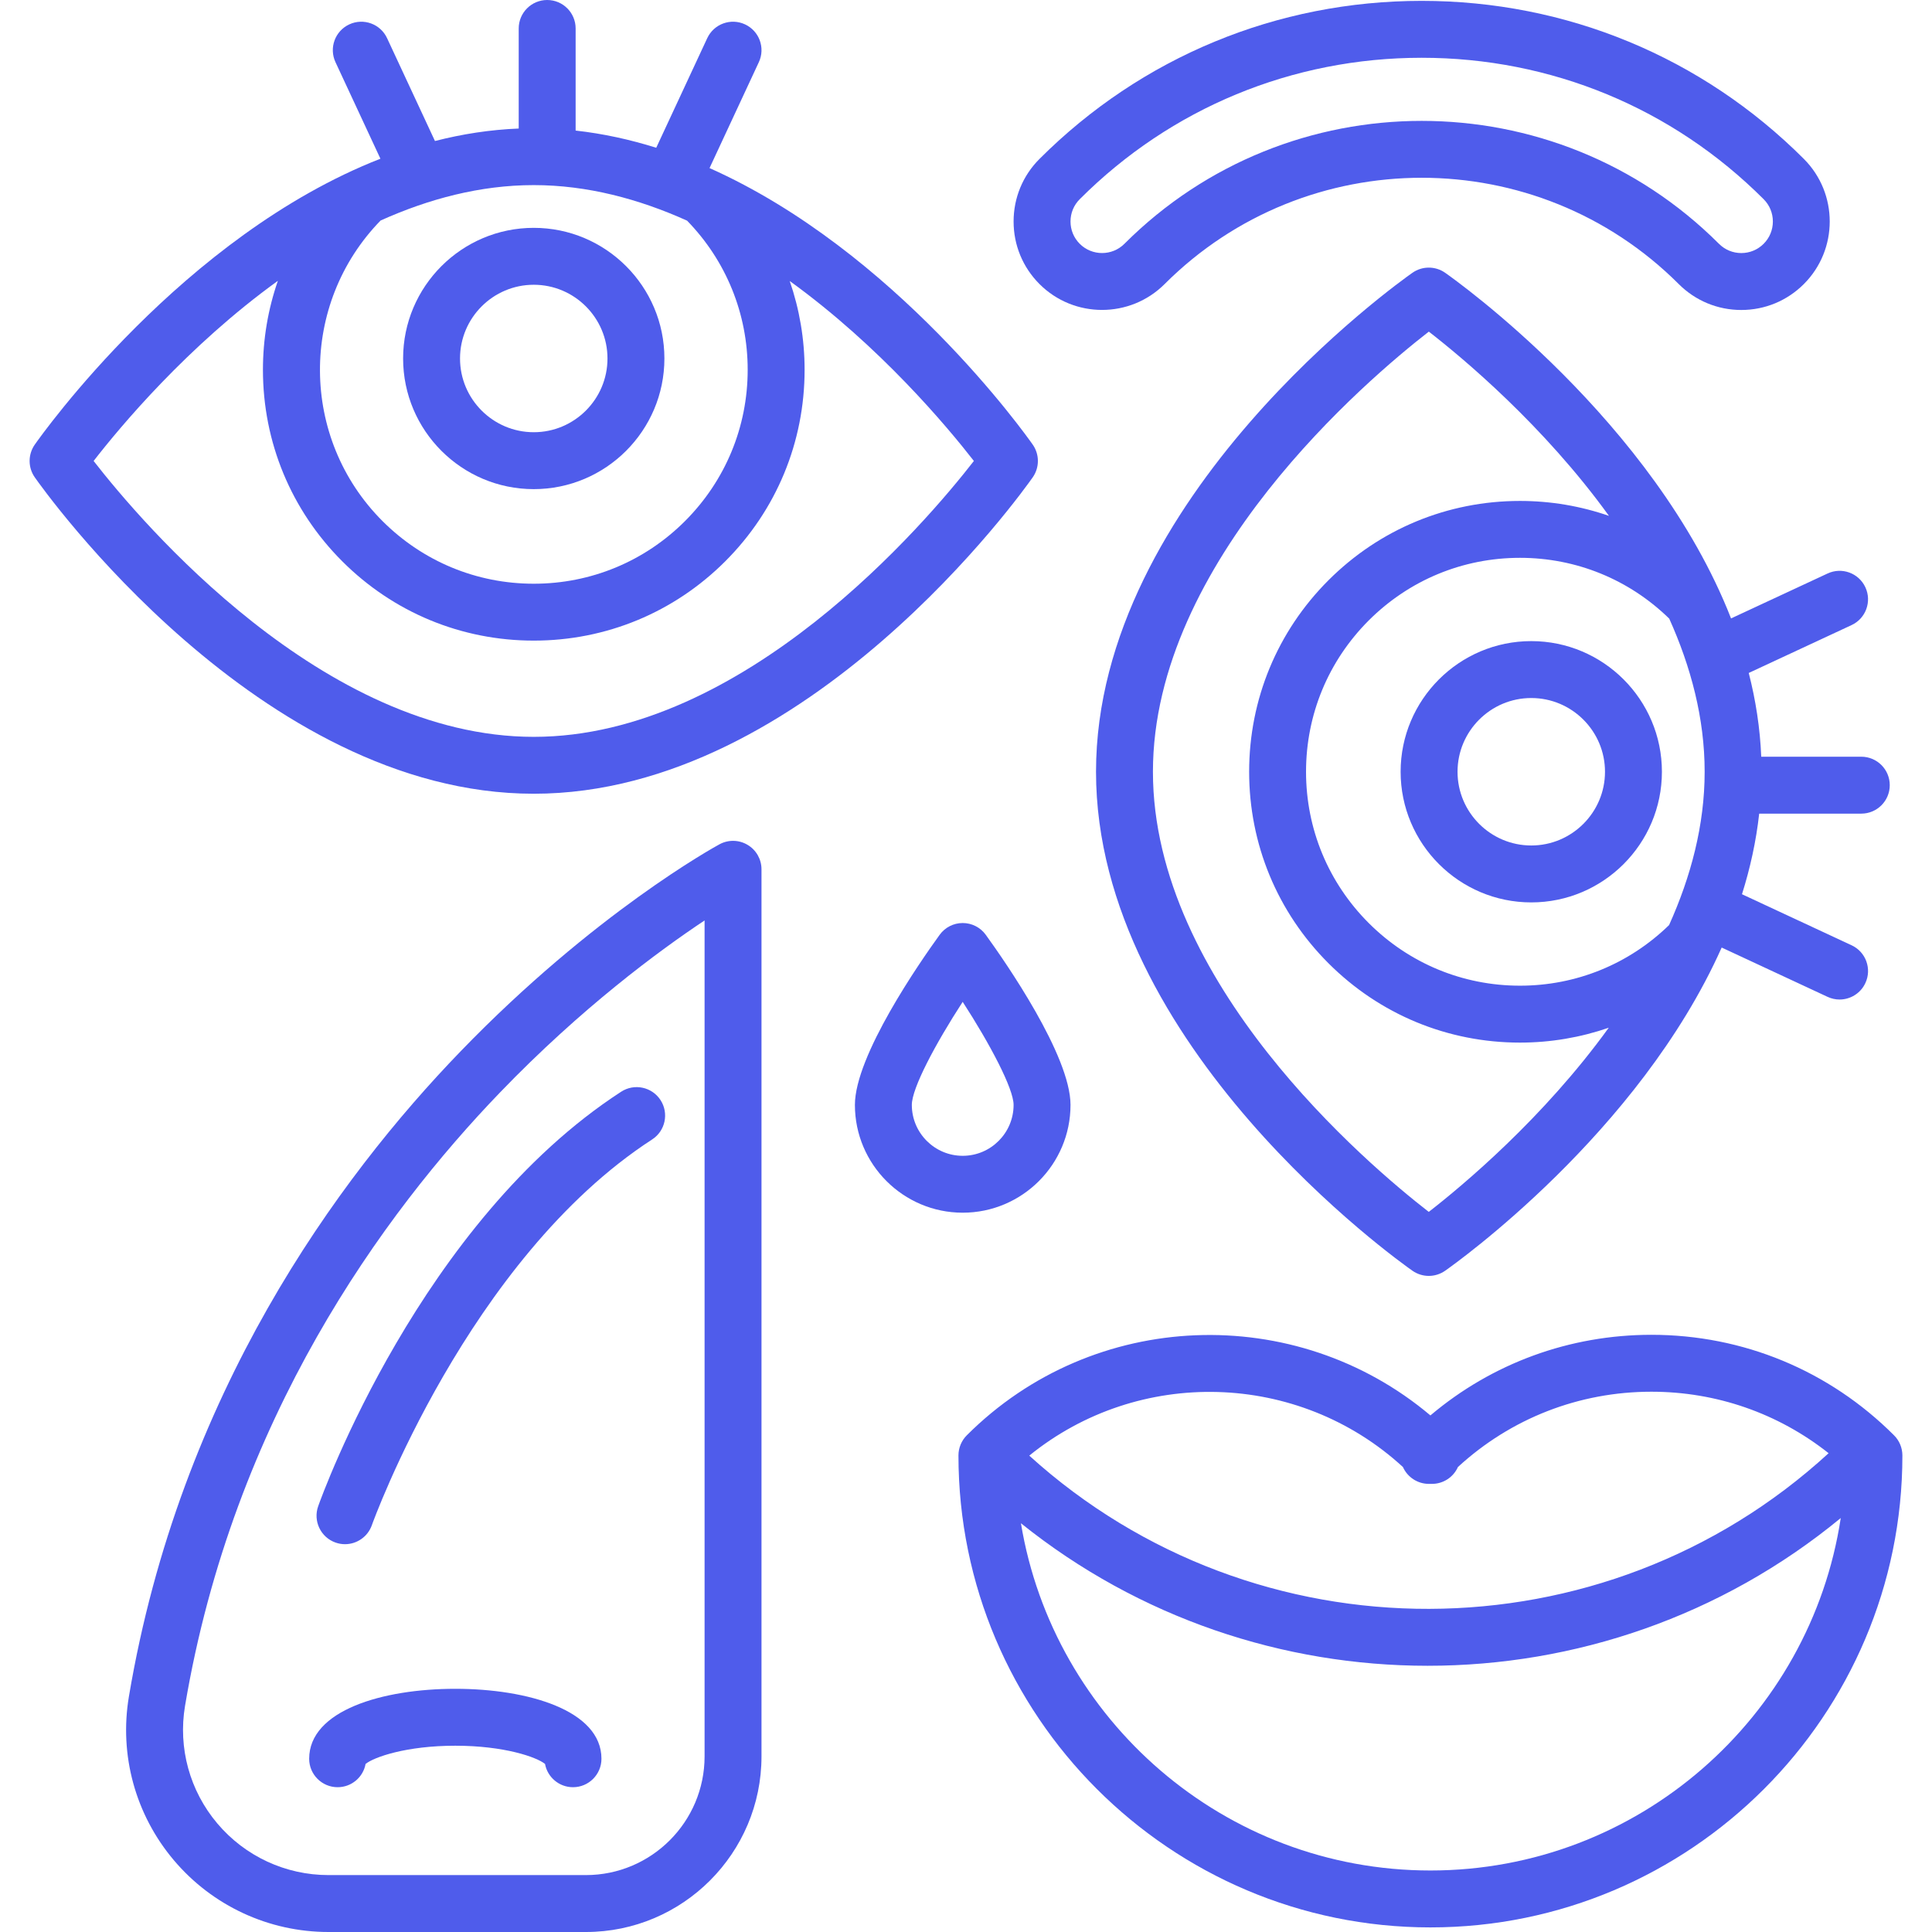 <svg xmlns="http://www.w3.org/2000/svg" width="74" height="74" viewBox="0 0 74 74" fill="none"><g clip-path="url(#clip0)"><path d="M72.546 54.976C70.064 52.493 66.764 51.126 63.253 51.126C60.12 51.126 57.154 52.215 54.788 54.214C49.63 49.866 41.887 50.12 37.03 54.976C36.826 55.18 36.711 55.457 36.711 55.746C36.711 65.714 44.821 73.824 54.788 73.824C64.756 73.824 72.866 65.714 72.866 55.746C72.865 55.457 72.751 55.18 72.546 54.976ZM53.735 56.19C53.91 56.582 54.299 56.836 54.73 56.836H54.847C55.278 56.836 55.668 56.582 55.842 56.19C57.869 54.327 60.483 53.306 63.253 53.306C65.748 53.306 68.113 54.136 70.04 55.661C61.407 63.579 48.092 63.611 39.423 55.754C43.604 52.36 49.72 52.504 53.735 56.19ZM54.788 71.644C46.907 71.644 40.348 65.879 39.104 58.344C43.639 61.982 49.159 63.803 54.681 63.803C60.303 63.803 65.925 61.916 70.505 58.144C69.346 65.776 62.739 71.644 54.788 71.644Z" fill="#4F5CEB"></path><path d="M28.634 32.36C28.304 32.163 27.895 32.155 27.557 32.339C27.363 32.444 22.756 34.977 17.643 40.267C12.922 45.151 6.887 53.403 4.938 64.977C4.559 67.223 5.187 69.51 6.66 71.252C8.137 72.998 10.296 74 12.582 74H22.441C26.15 74 29.167 70.983 29.167 67.274V33.296C29.167 32.912 28.965 32.556 28.634 32.36ZM26.987 67.274C26.987 69.781 24.948 71.82 22.441 71.82H12.583C10.938 71.82 9.387 71.1 8.325 69.844C7.267 68.593 6.816 66.951 7.087 65.339C8.938 54.348 14.672 46.493 19.156 41.839C22.273 38.603 25.238 36.419 26.987 35.255V67.274Z" fill="#4F5CEB"></path><path d="M17.439 64.685C14.653 64.685 11.842 65.513 11.842 67.365C11.842 67.966 12.33 68.454 12.932 68.454C13.466 68.454 13.91 68.07 14.003 67.563C14.326 67.3 15.568 66.865 17.439 66.865C19.311 66.865 20.553 67.3 20.876 67.563C20.969 68.07 21.413 68.454 21.947 68.454C22.549 68.454 23.037 67.966 23.037 67.365C23.037 65.513 20.226 64.685 17.439 64.685Z" fill="#4F5CEB"></path><path d="M39.557 17.031C39.289 16.649 34.289 9.61 27.177 6.438L29.065 2.382C29.32 1.836 29.083 1.188 28.537 0.934C27.992 0.68 27.343 0.916 27.089 1.462L25.135 5.66C24.137 5.346 23.106 5.119 22.048 5.001V1.09C22.048 0.488 21.56 0 20.958 0C20.356 0 19.868 0.488 19.868 1.09V4.923C18.77 4.967 17.699 5.135 16.66 5.401L14.826 1.462C14.572 0.916 13.924 0.68 13.378 0.934C12.832 1.188 12.596 1.836 12.85 2.382L14.571 6.079C7.004 9.039 1.61 16.633 1.331 17.031C1.069 17.407 1.069 17.906 1.331 18.281C1.678 18.776 9.935 30.402 20.444 30.402C30.953 30.402 39.211 18.776 39.557 18.281C39.819 17.906 39.819 17.407 39.557 17.031ZM14.578 8.446C16.417 7.619 18.394 7.09 20.444 7.09C22.495 7.09 24.474 7.622 26.317 8.452C27.813 9.99 28.638 12.013 28.638 14.164C28.638 16.352 27.785 18.41 26.238 19.958C24.691 21.505 22.633 22.358 20.444 22.358C18.255 22.358 16.198 21.505 14.65 19.958C11.481 16.788 11.458 11.647 14.578 8.446ZM20.444 28.223C12.38 28.223 5.418 20.012 3.586 17.656C4.597 16.352 7.175 13.26 10.643 10.756C10.268 11.837 10.071 12.985 10.071 14.164C10.071 16.935 11.15 19.54 13.109 21.499C15.068 23.458 17.673 24.537 20.444 24.537C23.215 24.537 25.82 23.458 27.779 21.499C29.739 19.54 30.818 16.935 30.818 14.164C30.818 12.988 30.621 11.843 30.248 10.763C33.712 13.266 36.289 16.354 37.302 17.656C35.469 20.014 28.508 28.223 20.444 28.223Z" fill="#4F5CEB"></path><path d="M20.444 8.727C17.685 8.727 15.44 10.972 15.44 13.731C15.44 16.491 17.685 18.735 20.444 18.735C23.203 18.735 25.448 16.491 25.448 13.731C25.448 10.972 23.203 8.727 20.444 8.727ZM20.444 16.555C18.887 16.555 17.62 15.288 17.62 13.731C17.62 12.174 18.887 10.907 20.444 10.907C22.001 10.907 23.268 12.174 23.268 13.731C23.268 15.288 22.001 16.555 20.444 16.555Z" fill="#4F5CEB"></path><path d="M58.651 24.556C55.892 24.556 53.647 26.801 53.647 29.56C53.647 32.319 55.892 34.564 58.651 34.564C61.41 34.564 63.655 32.319 63.655 29.56C63.655 26.801 61.41 24.556 58.651 24.556ZM58.651 32.384C57.094 32.384 55.827 31.117 55.827 29.56C55.827 28.003 57.094 26.736 58.651 26.736C60.208 26.736 61.475 28.003 61.475 29.56C61.475 31.117 60.208 32.384 58.651 32.384Z" fill="#4F5CEB"></path><path d="M71.292 31.164C71.894 31.164 72.382 30.676 72.382 30.074C72.382 29.472 71.894 28.984 71.292 28.984H67.459C67.415 27.886 67.247 26.815 66.981 25.776L70.92 23.942C71.466 23.688 71.702 23.04 71.448 22.494C71.194 21.948 70.546 21.712 70.001 21.966L66.303 23.687C63.343 16.12 55.749 10.726 55.351 10.447C54.976 10.185 54.476 10.185 54.101 10.447C53.606 10.794 41.98 19.051 41.98 29.56C41.98 40.069 53.606 48.327 54.101 48.673C54.289 48.804 54.508 48.87 54.726 48.87C54.944 48.87 55.163 48.804 55.351 48.673C55.733 48.405 62.772 43.406 65.944 36.293L70.001 38.182C70.149 38.251 70.306 38.284 70.46 38.284C70.87 38.284 71.264 38.05 71.448 37.653C71.703 37.108 71.466 36.459 70.92 36.206L66.722 34.251C67.036 33.253 67.264 32.222 67.381 31.164H71.292V31.164ZM54.725 46.418C52.367 44.589 44.16 37.639 44.16 29.56C44.16 21.495 52.37 14.533 54.727 12.702C56.03 13.713 59.122 16.291 61.627 19.759C60.545 19.384 59.397 19.187 58.218 19.187C55.447 19.187 52.843 20.266 50.883 22.225C48.924 24.184 47.845 26.789 47.845 29.56C47.845 32.331 48.924 34.936 50.883 36.895C52.843 38.855 55.447 39.934 58.218 39.934C59.394 39.934 60.539 39.737 61.619 39.364C59.116 42.828 56.028 45.406 54.725 46.418ZM63.93 35.432C62.392 36.929 60.369 37.754 58.218 37.754C56.029 37.754 53.972 36.901 52.424 35.354C50.877 33.806 50.024 31.749 50.024 29.56C50.024 27.372 50.877 25.314 52.424 23.766C53.972 22.219 56.029 21.366 58.218 21.366C60.371 21.366 62.397 22.193 63.935 23.694C64.763 25.533 65.292 27.51 65.292 29.56C65.292 31.611 64.76 33.59 63.93 35.432Z" fill="#4F5CEB"></path><path d="M25.3 42.136C24.972 41.631 24.297 41.487 23.792 41.815C16.123 46.791 12.344 57.249 12.187 57.692C11.986 58.259 12.283 58.882 12.85 59.083C12.97 59.126 13.093 59.146 13.214 59.146C13.663 59.146 14.083 58.867 14.242 58.42C14.277 58.319 17.923 48.221 24.979 43.643C25.484 43.316 25.627 42.641 25.3 42.136Z" fill="#4F5CEB"></path><path d="M69.092 6.087C65.188 2.183 59.989 0.033 54.454 0.033C48.918 0.033 43.72 2.183 39.815 6.087C39.175 6.727 38.823 7.578 38.823 8.484C38.823 9.389 39.175 10.24 39.815 10.88C41.137 12.202 43.287 12.201 44.608 10.88C50.037 5.452 58.87 5.452 64.299 10.88C64.939 11.52 65.79 11.873 66.695 11.873C67.601 11.873 68.452 11.52 69.092 10.88C70.413 9.559 70.413 7.409 69.092 6.087ZM67.551 9.339C67.322 9.567 67.019 9.693 66.696 9.693C66.373 9.693 66.069 9.567 65.841 9.339C62.701 6.2 58.578 4.63 54.454 4.63C50.33 4.63 46.206 6.2 43.067 9.339C42.596 9.81 41.828 9.81 41.357 9.339C41.128 9.11 41.003 8.807 41.003 8.484C41.003 8.161 41.128 7.857 41.357 7.629C44.849 4.136 49.5 2.213 54.454 2.213C59.407 2.213 64.058 4.136 67.551 7.629C67.779 7.857 67.905 8.161 67.905 8.484C67.905 8.807 67.779 9.111 67.551 9.339Z" fill="#4F5CEB"></path><path d="M37.757 35.805C37.552 35.521 37.223 35.354 36.874 35.354C36.524 35.354 36.196 35.521 35.991 35.805C35.23 36.857 32.745 40.435 32.745 42.321C32.745 44.597 34.597 46.449 36.874 46.449C39.151 46.449 41.003 44.597 41.003 42.321C41.003 40.435 38.518 36.856 37.757 35.805ZM36.874 44.27C35.799 44.27 34.925 43.395 34.925 42.32C34.925 41.68 35.827 39.983 36.873 38.373C37.922 39.992 38.823 41.699 38.823 42.32C38.823 43.395 37.949 44.27 36.874 44.27Z" fill="#4F5CEB"></path></g><defs><clipPath id="clip0"><rect width="74" height="74" fill="white"></rect></clipPath></defs></svg>
